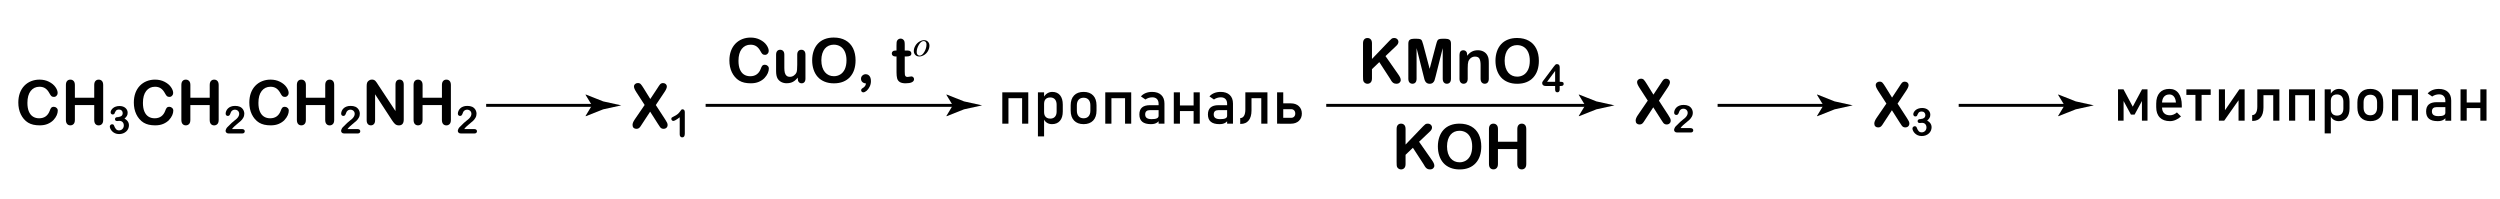 <?xml version="1.0" encoding="utf-8"?>
<!-- Generator: Adobe Illustrator 27.0.0, SVG Export Plug-In . SVG Version: 6.00 Build 0)  -->
<svg version="1.1" id="Слой_1" xmlns="http://www.w3.org/2000/svg" xmlns:xlink="http://www.w3.org/1999/xlink" x="0px" y="0px"
	 viewBox="0 0 849 67.5" style="enable-background:new 0 0 849 67.5;" xml:space="preserve">
<style type="text/css">
	.st0{fill:none;stroke:#000000;stroke-miterlimit:10;}
</style>
<g>
	<path d="M19.62,37.57c0,0.48-0.12,1-0.35,1.55c-0.24,0.56-0.61,1.1-1.11,1.64c-0.51,0.54-1.15,0.97-1.94,1.31s-1.7,0.5-2.75,0.5
		c-0.79,0-1.51-0.08-2.16-0.22c-0.65-0.15-1.24-0.38-1.77-0.7c-0.53-0.32-1.02-0.74-1.46-1.26c-0.4-0.47-0.74-1-1.02-1.58
		c-0.28-0.58-0.49-1.21-0.63-1.87c-0.14-0.66-0.21-1.37-0.21-2.11c0-1.21,0.18-2.29,0.53-3.25c0.35-0.96,0.86-1.78,1.51-2.46
		c0.66-0.68,1.43-1.2,2.31-1.55c0.88-0.35,1.82-0.53,2.82-0.53c1.22,0,2.3,0.24,3.25,0.73s1.68,1.08,2.18,1.8
		c0.5,0.71,0.76,1.39,0.76,2.02c0,0.35-0.12,0.66-0.37,0.92c-0.25,0.27-0.54,0.4-0.89,0.4c-0.39,0-0.68-0.09-0.88-0.28
		c-0.19-0.19-0.41-0.5-0.65-0.95c-0.4-0.75-0.86-1.3-1.4-1.67c-0.54-0.37-1.2-0.55-1.98-0.55c-1.25,0-2.25,0.48-2.99,1.43
		c-0.74,0.95-1.11,2.3-1.11,4.05c0,1.17,0.16,2.14,0.49,2.92c0.33,0.78,0.79,1.36,1.39,1.74c0.6,0.38,1.3,0.57,2.11,0.57
		c0.88,0,1.62-0.22,2.22-0.65c0.6-0.43,1.06-1.07,1.37-1.91c0.13-0.4,0.29-0.72,0.48-0.97c0.19-0.25,0.5-0.37,0.92-0.37
		c0.36,0,0.67,0.13,0.93,0.38C19.49,36.88,19.62,37.2,19.62,37.57z"/>
	<path d="M25.43,28.88v4.31H32v-4.31c0-0.62,0.14-1.08,0.42-1.38c0.28-0.31,0.64-0.46,1.09-0.46c0.46,0,0.83,0.15,1.11,0.46
		c0.28,0.3,0.42,0.77,0.42,1.39v11.84c0,0.62-0.14,1.09-0.43,1.39s-0.66,0.46-1.11,0.46c-0.46,0-0.82-0.16-1.1-0.47
		C32.14,41.8,32,41.34,32,40.72v-5.05h-6.57v5.05c0,0.62-0.14,1.09-0.43,1.39s-0.66,0.46-1.11,0.46c-0.46,0-0.82-0.16-1.1-0.47
		c-0.27-0.31-0.41-0.77-0.41-1.39V28.88c0-0.62,0.13-1.08,0.41-1.38c0.27-0.31,0.64-0.46,1.1-0.46c0.46,0,0.83,0.15,1.11,0.46
		C25.28,27.79,25.43,28.26,25.43,28.88z"/>
	<path d="M40.24,39.71c0.39,0,0.73-0.12,1.01-0.34s0.42-0.56,0.42-0.98c0-0.33-0.11-0.61-0.34-0.84c-0.22-0.24-0.53-0.35-0.91-0.35
		c-0.26,0-0.47,0.04-0.64,0.11c-0.17,0.07-0.3,0.17-0.4,0.29c-0.1,0.12-0.19,0.27-0.28,0.46s-0.17,0.36-0.24,0.53
		c-0.04,0.09-0.12,0.16-0.23,0.21s-0.24,0.08-0.38,0.08c-0.17,0-0.33-0.07-0.47-0.21s-0.21-0.32-0.21-0.55
		c0-0.22,0.07-0.45,0.2-0.69c0.13-0.24,0.33-0.48,0.58-0.7s0.57-0.4,0.96-0.53c0.38-0.13,0.81-0.2,1.28-0.2
		c0.41,0,0.79,0.06,1.12,0.17c0.34,0.11,0.63,0.27,0.88,0.49s0.44,0.46,0.57,0.74s0.19,0.58,0.19,0.9c0,0.42-0.09,0.79-0.28,1.09
		c-0.18,0.3-0.45,0.6-0.79,0.89c0.33,0.18,0.61,0.38,0.83,0.61s0.4,0.48,0.51,0.76c0.12,0.28,0.17,0.58,0.17,0.9
		c0,0.38-0.08,0.76-0.23,1.12s-0.38,0.68-0.68,0.96s-0.66,0.5-1.07,0.66c-0.41,0.16-0.87,0.24-1.37,0.24
		c-0.51,0-0.96-0.09-1.37-0.27c-0.4-0.18-0.73-0.41-0.99-0.68c-0.26-0.27-0.46-0.55-0.59-0.85c-0.13-0.29-0.2-0.53-0.2-0.72
		c0-0.25,0.08-0.44,0.24-0.59c0.16-0.15,0.36-0.23,0.59-0.23c0.12,0,0.23,0.04,0.34,0.1c0.11,0.07,0.18,0.15,0.22,0.25
		c0.22,0.59,0.46,1.03,0.71,1.31c0.25,0.29,0.61,0.43,1.06,0.43c0.26,0,0.52-0.06,0.76-0.19s0.44-0.32,0.6-0.57
		c0.16-0.25,0.24-0.55,0.24-0.88c0-0.5-0.14-0.88-0.41-1.17s-0.65-0.42-1.13-0.42c-0.08,0-0.22,0.01-0.39,0.03s-0.29,0.03-0.34,0.03
		c-0.23,0-0.41-0.06-0.54-0.17s-0.19-0.28-0.19-0.49c0-0.2,0.08-0.37,0.23-0.49s0.38-0.19,0.68-0.19H40.24z"/>
	<path d="M58.85,37.57c0,0.48-0.12,1-0.35,1.55c-0.24,0.56-0.61,1.1-1.11,1.64c-0.51,0.54-1.15,0.97-1.94,1.31s-1.7,0.5-2.75,0.5
		c-0.79,0-1.51-0.08-2.16-0.22c-0.65-0.15-1.24-0.38-1.77-0.7c-0.53-0.32-1.02-0.74-1.46-1.26c-0.4-0.47-0.74-1-1.02-1.58
		c-0.28-0.58-0.49-1.21-0.63-1.87c-0.14-0.66-0.21-1.37-0.21-2.11c0-1.21,0.18-2.29,0.53-3.25c0.35-0.96,0.86-1.78,1.51-2.46
		c0.66-0.68,1.43-1.2,2.31-1.55c0.88-0.35,1.82-0.53,2.82-0.53c1.22,0,2.3,0.24,3.25,0.73s1.68,1.08,2.18,1.8
		c0.5,0.71,0.76,1.39,0.76,2.02c0,0.35-0.12,0.66-0.37,0.92c-0.25,0.27-0.54,0.4-0.89,0.4c-0.39,0-0.68-0.09-0.88-0.28
		c-0.19-0.19-0.41-0.5-0.65-0.95c-0.4-0.75-0.86-1.3-1.4-1.67c-0.54-0.37-1.2-0.55-1.98-0.55c-1.25,0-2.25,0.48-2.99,1.43
		c-0.74,0.95-1.11,2.3-1.11,4.05c0,1.17,0.16,2.14,0.49,2.92c0.33,0.78,0.79,1.36,1.39,1.74c0.6,0.38,1.3,0.57,2.11,0.57
		c0.88,0,1.62-0.22,2.22-0.65c0.6-0.43,1.06-1.07,1.37-1.91c0.13-0.4,0.29-0.72,0.48-0.97c0.19-0.25,0.5-0.37,0.92-0.37
		c0.36,0,0.67,0.13,0.93,0.38C58.72,36.88,58.85,37.2,58.85,37.57z"/>
	<path d="M64.65,28.88v4.31h6.57v-4.31c0-0.62,0.14-1.08,0.42-1.38c0.28-0.31,0.64-0.46,1.09-0.46c0.46,0,0.83,0.15,1.11,0.46
		c0.28,0.3,0.42,0.77,0.42,1.39v11.84c0,0.62-0.14,1.09-0.43,1.39s-0.66,0.46-1.11,0.46c-0.46,0-0.82-0.16-1.1-0.47
		c-0.27-0.31-0.41-0.77-0.41-1.39v-5.05h-6.57v5.05c0,0.62-0.14,1.09-0.43,1.39s-0.66,0.46-1.11,0.46c-0.46,0-0.82-0.16-1.1-0.47
		c-0.27-0.31-0.41-0.77-0.41-1.39V28.88c0-0.62,0.13-1.08,0.41-1.38c0.27-0.31,0.64-0.46,1.1-0.46c0.46,0,0.83,0.15,1.11,0.46
		C64.51,27.79,64.65,28.26,64.65,28.88z"/>
	<path d="M78.8,43.82h3.31c0.33,0,0.58,0.07,0.75,0.2s0.26,0.32,0.26,0.55c0,0.21-0.07,0.38-0.21,0.53s-0.35,0.22-0.62,0.22h-4.67
		c-0.32,0-0.56-0.09-0.74-0.26s-0.27-0.38-0.27-0.62c0-0.15,0.06-0.35,0.17-0.61s0.24-0.45,0.38-0.59c0.56-0.58,1.07-1.08,1.52-1.5
		c0.45-0.42,0.78-0.69,0.97-0.82c0.35-0.25,0.64-0.49,0.87-0.74c0.23-0.25,0.41-0.5,0.53-0.76c0.12-0.26,0.18-0.52,0.18-0.77
		c0-0.27-0.06-0.51-0.19-0.73s-0.3-0.38-0.53-0.5c-0.22-0.12-0.46-0.18-0.73-0.18c-0.55,0-0.99,0.24-1.31,0.73
		c-0.04,0.06-0.11,0.24-0.21,0.52c-0.1,0.28-0.21,0.5-0.34,0.65s-0.31,0.23-0.55,0.23c-0.21,0-0.39-0.07-0.53-0.21
		c-0.14-0.14-0.21-0.33-0.21-0.57c0-0.29,0.07-0.6,0.2-0.91c0.13-0.32,0.33-0.6,0.59-0.86c0.26-0.26,0.59-0.47,0.99-0.62
		c0.4-0.16,0.87-0.24,1.41-0.24c0.65,0,1.2,0.1,1.66,0.3c0.3,0.14,0.56,0.32,0.78,0.56c0.22,0.24,0.4,0.51,0.52,0.82
		c0.12,0.31,0.19,0.63,0.19,0.97c0,0.52-0.13,1-0.39,1.43c-0.26,0.43-0.53,0.77-0.8,1.01c-0.27,0.24-0.73,0.62-1.36,1.15
		s-1.07,0.92-1.31,1.21C79.01,43.53,78.91,43.66,78.8,43.82z"/>
	<path d="M98.07,37.57c0,0.48-0.12,1-0.35,1.55c-0.24,0.56-0.61,1.1-1.11,1.64c-0.51,0.54-1.15,0.97-1.94,1.31s-1.7,0.5-2.75,0.5
		c-0.79,0-1.51-0.08-2.16-0.22c-0.65-0.15-1.24-0.38-1.77-0.7c-0.53-0.32-1.02-0.74-1.46-1.26c-0.4-0.47-0.74-1-1.02-1.58
		c-0.28-0.58-0.49-1.21-0.63-1.87c-0.14-0.66-0.21-1.37-0.21-2.11c0-1.21,0.18-2.29,0.53-3.25c0.35-0.96,0.86-1.78,1.51-2.46
		c0.66-0.68,1.43-1.2,2.31-1.55c0.88-0.35,1.82-0.53,2.82-0.53c1.22,0,2.3,0.24,3.25,0.73s1.68,1.08,2.18,1.8
		c0.5,0.71,0.76,1.39,0.76,2.02c0,0.35-0.12,0.66-0.37,0.92c-0.25,0.27-0.54,0.4-0.89,0.4c-0.39,0-0.68-0.09-0.88-0.28
		c-0.19-0.19-0.41-0.5-0.65-0.95c-0.4-0.75-0.86-1.3-1.4-1.67c-0.54-0.37-1.2-0.55-1.98-0.55c-1.25,0-2.25,0.48-2.99,1.43
		c-0.74,0.95-1.11,2.3-1.11,4.05c0,1.17,0.16,2.14,0.49,2.92c0.33,0.78,0.79,1.36,1.39,1.74c0.6,0.38,1.3,0.57,2.11,0.57
		c0.88,0,1.62-0.22,2.22-0.65c0.6-0.43,1.06-1.07,1.37-1.91c0.13-0.4,0.29-0.72,0.48-0.97c0.19-0.25,0.5-0.37,0.92-0.37
		c0.36,0,0.67,0.13,0.93,0.38C97.94,36.88,98.07,37.2,98.07,37.57z"/>
	<path d="M103.88,28.88v4.31h6.57v-4.31c0-0.62,0.14-1.08,0.42-1.38c0.28-0.31,0.64-0.46,1.09-0.46c0.46,0,0.83,0.15,1.11,0.46
		c0.28,0.3,0.42,0.77,0.42,1.39v11.84c0,0.62-0.14,1.09-0.43,1.39s-0.66,0.46-1.11,0.46c-0.46,0-0.82-0.16-1.1-0.47
		c-0.27-0.31-0.41-0.77-0.41-1.39v-5.05h-6.57v5.05c0,0.62-0.14,1.09-0.43,1.39s-0.66,0.46-1.11,0.46c-0.46,0-0.82-0.16-1.1-0.47
		c-0.27-0.31-0.41-0.77-0.41-1.39V28.88c0-0.62,0.13-1.08,0.41-1.38c0.27-0.31,0.64-0.46,1.1-0.46c0.46,0,0.83,0.15,1.11,0.46
		C103.73,27.79,103.88,28.26,103.88,28.88z"/>
	<path d="M118.03,43.82h3.31c0.33,0,0.58,0.07,0.75,0.2s0.26,0.32,0.26,0.55c0,0.21-0.07,0.38-0.21,0.53s-0.35,0.22-0.62,0.22h-4.67
		c-0.32,0-0.56-0.09-0.74-0.26s-0.27-0.38-0.27-0.62c0-0.15,0.06-0.35,0.17-0.61s0.24-0.45,0.38-0.59c0.56-0.58,1.07-1.08,1.52-1.5
		c0.45-0.42,0.78-0.69,0.97-0.82c0.35-0.25,0.64-0.49,0.87-0.74c0.23-0.25,0.41-0.5,0.53-0.76c0.12-0.26,0.18-0.52,0.18-0.77
		c0-0.27-0.06-0.51-0.19-0.73s-0.3-0.38-0.53-0.5c-0.22-0.12-0.46-0.18-0.73-0.18c-0.55,0-0.99,0.24-1.31,0.73
		c-0.04,0.06-0.11,0.24-0.21,0.52c-0.1,0.28-0.21,0.5-0.34,0.65s-0.31,0.23-0.55,0.23c-0.21,0-0.39-0.07-0.53-0.21
		c-0.14-0.14-0.21-0.33-0.21-0.57c0-0.29,0.07-0.6,0.2-0.91c0.13-0.32,0.33-0.6,0.59-0.86c0.26-0.26,0.59-0.47,0.99-0.62
		c0.4-0.16,0.87-0.24,1.41-0.24c0.65,0,1.2,0.1,1.66,0.3c0.3,0.14,0.56,0.32,0.78,0.56c0.22,0.24,0.4,0.51,0.52,0.82
		c0.12,0.31,0.19,0.63,0.19,0.97c0,0.52-0.13,1-0.39,1.43c-0.26,0.43-0.53,0.77-0.8,1.01c-0.27,0.24-0.73,0.62-1.36,1.15
		s-1.07,0.92-1.31,1.21C118.24,43.53,118.13,43.66,118.03,43.82z"/>
	<path d="M128.46,28.86l5.85,8.86v-8.94c0-0.58,0.12-1.02,0.37-1.31c0.25-0.29,0.59-0.44,1.01-0.44c0.44,0,0.78,0.15,1.04,0.44
		c0.25,0.29,0.38,0.73,0.38,1.31V40.6c0,1.32-0.55,1.98-1.64,1.98c-0.27,0-0.52-0.04-0.74-0.12c-0.22-0.08-0.42-0.2-0.62-0.38
		c-0.19-0.17-0.37-0.37-0.53-0.6c-0.16-0.23-0.33-0.46-0.49-0.7l-5.71-8.76v8.81c0,0.57-0.13,1.01-0.4,1.3
		c-0.27,0.29-0.61,0.44-1.03,0.44c-0.43,0-0.78-0.15-1.04-0.45c-0.26-0.3-0.39-0.73-0.39-1.3v-11.6c0-0.49,0.05-0.88,0.16-1.16
		c0.13-0.31,0.34-0.56,0.65-0.75c0.3-0.2,0.62-0.29,0.97-0.29c0.27,0,0.51,0.04,0.7,0.13c0.2,0.09,0.37,0.21,0.51,0.36
		c0.15,0.15,0.3,0.35,0.45,0.58C128.14,28.35,128.29,28.6,128.46,28.86z"/>
	<path d="M143.51,28.88v4.31h6.57v-4.31c0-0.62,0.14-1.08,0.42-1.38c0.28-0.31,0.64-0.46,1.09-0.46c0.46,0,0.83,0.15,1.11,0.46
		c0.28,0.3,0.42,0.77,0.42,1.39v11.84c0,0.62-0.14,1.09-0.43,1.39s-0.66,0.46-1.11,0.46c-0.46,0-0.82-0.16-1.1-0.47
		c-0.27-0.31-0.41-0.77-0.41-1.39v-5.05h-6.57v5.05c0,0.62-0.14,1.09-0.43,1.39s-0.66,0.46-1.11,0.46c-0.46,0-0.82-0.16-1.1-0.47
		c-0.27-0.31-0.41-0.77-0.41-1.39V28.88c0-0.62,0.13-1.08,0.41-1.38c0.27-0.31,0.64-0.46,1.1-0.46c0.46,0,0.83,0.15,1.11,0.46
		C143.37,27.79,143.51,28.26,143.51,28.88z"/>
	<path d="M157.66,43.82h3.31c0.33,0,0.58,0.07,0.75,0.2s0.26,0.32,0.26,0.55c0,0.21-0.07,0.38-0.21,0.53s-0.35,0.22-0.62,0.22h-4.67
		c-0.32,0-0.56-0.09-0.74-0.26s-0.27-0.38-0.27-0.62c0-0.15,0.06-0.35,0.17-0.61s0.24-0.45,0.38-0.59c0.56-0.58,1.07-1.08,1.52-1.5
		c0.45-0.42,0.78-0.69,0.97-0.82c0.35-0.25,0.64-0.49,0.87-0.74c0.23-0.25,0.41-0.5,0.53-0.76c0.12-0.26,0.18-0.52,0.18-0.77
		c0-0.27-0.06-0.51-0.19-0.73s-0.3-0.38-0.53-0.5c-0.22-0.12-0.46-0.18-0.73-0.18c-0.55,0-0.99,0.24-1.31,0.73
		c-0.04,0.06-0.11,0.24-0.21,0.52c-0.1,0.28-0.21,0.5-0.34,0.65s-0.31,0.23-0.55,0.23c-0.21,0-0.39-0.07-0.53-0.21
		c-0.14-0.14-0.21-0.33-0.21-0.57c0-0.29,0.07-0.6,0.2-0.91c0.13-0.32,0.33-0.6,0.59-0.86c0.26-0.26,0.59-0.47,0.99-0.62
		c0.4-0.16,0.87-0.24,1.41-0.24c0.65,0,1.2,0.1,1.66,0.3c0.3,0.14,0.56,0.32,0.78,0.56c0.22,0.24,0.4,0.51,0.52,0.82
		c0.12,0.31,0.19,0.63,0.19,0.97c0,0.52-0.13,1-0.39,1.43c-0.26,0.43-0.53,0.77-0.8,1.01c-0.27,0.24-0.73,0.62-1.36,1.15
		s-1.07,0.92-1.31,1.21C157.87,43.53,157.77,43.66,157.66,43.82z"/>
</g>
<g>
	<g>
		<line class="st0" x1="165.1" y1="35.78" x2="202.82" y2="35.78"/>
		<g>
			<path d="M201.03,35.78l-2.19-3.6l0.12-0.08l5.88,2.33c2.05,0.45,4.09,0.9,6.14,1.35c-2.05,0.45-4.09,0.9-6.14,1.35l-5.88,2.33
				l-0.12-0.06L201.03,35.78z"/>
		</g>
	</g>
</g>
<g>
	<path d="M215.56,40.56l3.36-4.91l-2.83-4.37c-0.27-0.42-0.47-0.79-0.6-1.09c-0.13-0.3-0.2-0.6-0.2-0.88c0-0.29,0.13-0.54,0.38-0.77
		c0.26-0.23,0.57-0.34,0.94-0.34c0.42,0,0.75,0.12,0.99,0.38c0.24,0.25,0.56,0.71,0.98,1.39l2.26,3.65l2.41-3.65
		c0.2-0.31,0.37-0.57,0.51-0.79c0.14-0.22,0.27-0.4,0.4-0.54c0.13-0.14,0.28-0.25,0.44-0.32c0.16-0.07,0.35-0.11,0.56-0.11
		c0.38,0,0.7,0.12,0.94,0.34c0.24,0.23,0.36,0.5,0.36,0.82c0,0.46-0.26,1.08-0.79,1.87l-2.96,4.43l3.19,4.91
		c0.29,0.43,0.5,0.79,0.63,1.07c0.13,0.28,0.19,0.55,0.19,0.8c0,0.24-0.06,0.46-0.17,0.66s-0.28,0.36-0.49,0.47
		s-0.45,0.17-0.72,0.17c-0.29,0-0.53-0.06-0.73-0.18c-0.2-0.12-0.36-0.27-0.48-0.45s-0.35-0.52-0.69-1.04l-2.65-4.16l-2.81,4.29
		c-0.22,0.34-0.37,0.58-0.47,0.72c-0.09,0.14-0.2,0.27-0.33,0.4s-0.28,0.23-0.46,0.31c-0.18,0.08-0.39,0.11-0.63,0.11
		c-0.37,0-0.67-0.11-0.92-0.34c-0.24-0.23-0.36-0.55-0.36-0.98C214.81,41.91,215.06,41.29,215.56,40.56z"/>
	<path d="M230.83,45.61v-5.78c-1.08,0.83-1.8,1.24-2.17,1.24c-0.18,0-0.33-0.07-0.47-0.21s-0.21-0.31-0.21-0.49
		c0-0.21,0.07-0.37,0.2-0.48c0.14-0.1,0.38-0.23,0.72-0.39c0.51-0.24,0.92-0.5,1.23-0.76s0.58-0.56,0.82-0.89s0.39-0.53,0.46-0.61
		c0.07-0.08,0.21-0.12,0.41-0.12c0.22,0,0.4,0.09,0.54,0.26s0.2,0.41,0.2,0.72v7.27c0,0.85-0.29,1.28-0.87,1.28
		c-0.26,0-0.46-0.09-0.62-0.26C230.9,46.2,230.83,45.95,230.83,45.61z"/>
</g>
<g>
	<g>
		<line class="st0" x1="239.63" y1="35.78" x2="325.36" y2="35.78"/>
		<g>
			<path d="M323.57,35.78l-2.19-3.6l0.12-0.08l5.88,2.33c2.05,0.45,4.09,0.9,6.14,1.35c-2.05,0.45-4.09,0.9-6.14,1.35l-5.88,2.33
				l-0.12-0.06L323.57,35.78z"/>
		</g>
	</g>
</g>
<g>
	<path d="M261.1,23.29c0,0.48-0.12,1-0.35,1.55c-0.24,0.56-0.61,1.1-1.11,1.64c-0.51,0.54-1.15,0.97-1.94,1.31s-1.7,0.5-2.75,0.5
		c-0.79,0-1.51-0.08-2.16-0.22c-0.65-0.15-1.24-0.38-1.77-0.7c-0.53-0.32-1.02-0.74-1.46-1.26c-0.4-0.47-0.74-1-1.02-1.58
		c-0.28-0.58-0.49-1.21-0.63-1.87c-0.14-0.66-0.21-1.37-0.21-2.11c0-1.21,0.18-2.29,0.53-3.25c0.35-0.96,0.86-1.78,1.51-2.46
		c0.66-0.68,1.43-1.2,2.31-1.55c0.88-0.35,1.82-0.53,2.82-0.53c1.22,0,2.3,0.24,3.25,0.73s1.68,1.08,2.18,1.8
		c0.5,0.71,0.76,1.39,0.76,2.02c0,0.35-0.12,0.66-0.37,0.92c-0.25,0.27-0.54,0.4-0.89,0.4c-0.39,0-0.68-0.09-0.88-0.28
		c-0.19-0.19-0.41-0.5-0.65-0.95c-0.4-0.75-0.86-1.3-1.4-1.67c-0.54-0.37-1.2-0.55-1.98-0.55c-1.25,0-2.25,0.48-2.99,1.43
		c-0.74,0.95-1.11,2.3-1.11,4.05c0,1.17,0.16,2.14,0.49,2.92c0.33,0.78,0.79,1.36,1.39,1.74c0.6,0.38,1.3,0.57,2.11,0.57
		c0.88,0,1.62-0.22,2.22-0.65c0.6-0.43,1.06-1.07,1.37-1.91c0.13-0.4,0.29-0.72,0.48-0.97c0.19-0.25,0.5-0.37,0.92-0.37
		c0.36,0,0.67,0.13,0.93,0.38C260.97,22.6,261.1,22.91,261.1,23.29z"/>
	<path d="M270.92,26.71v-0.36c-0.33,0.42-0.69,0.78-1.06,1.07s-0.77,0.5-1.21,0.64c-0.44,0.14-0.94,0.21-1.5,0.21
		c-0.68,0-1.28-0.14-1.82-0.42c-0.54-0.28-0.95-0.67-1.25-1.16c-0.35-0.59-0.52-1.45-0.52-2.56v-5.55c0-0.56,0.13-0.98,0.38-1.26
		c0.25-0.28,0.59-0.42,1-0.42c0.42,0,0.77,0.14,1.03,0.42s0.39,0.7,0.39,1.25v4.48c0,0.65,0.05,1.19,0.16,1.63
		c0.11,0.44,0.31,0.79,0.59,1.04c0.28,0.25,0.67,0.37,1.15,0.37c0.47,0,0.92-0.14,1.33-0.42s0.72-0.65,0.91-1.1
		c0.16-0.4,0.24-1.26,0.24-2.6v-3.4c0-0.55,0.13-0.97,0.39-1.25s0.6-0.42,1.02-0.42c0.42,0,0.75,0.14,1,0.42
		c0.25,0.28,0.38,0.7,0.38,1.26v8.11c0,0.53-0.12,0.93-0.36,1.2c-0.24,0.27-0.56,0.4-0.94,0.4c-0.38,0-0.7-0.14-0.95-0.42
		C271.04,27.6,270.92,27.21,270.92,26.71z"/>
	<path d="M283.14,12.75c1.56,0,2.9,0.32,4.01,0.95c1.12,0.63,1.96,1.53,2.54,2.7c0.57,1.17,0.86,2.54,0.86,4.11
		c0,1.16-0.16,2.22-0.47,3.17s-0.79,1.77-1.42,2.47s-1.4,1.23-2.32,1.6s-1.97,0.55-3.15,0.55c-1.18,0-2.23-0.19-3.16-0.57
		c-0.93-0.38-1.71-0.91-2.33-1.61c-0.62-0.69-1.09-1.52-1.41-2.49c-0.32-0.97-0.48-2.02-0.48-3.15c0-1.16,0.17-2.21,0.5-3.18
		c0.33-0.96,0.81-1.78,1.44-2.46c0.63-0.68,1.39-1.19,2.3-1.55C280.96,12.93,281.99,12.75,283.14,12.75z M287.47,20.48
		c0-1.1-0.18-2.05-0.53-2.86c-0.36-0.81-0.86-1.42-1.52-1.83c-0.66-0.41-1.42-0.62-2.27-0.62c-0.61,0-1.17,0.12-1.69,0.34
		c-0.52,0.23-0.96,0.56-1.33,1c-0.37,0.44-0.67,1-0.88,1.68c-0.21,0.68-0.32,1.44-0.32,2.29c0,0.85,0.11,1.63,0.32,2.32
		c0.22,0.69,0.52,1.26,0.91,1.72c0.39,0.46,0.84,0.79,1.35,1.02c0.51,0.23,1.07,0.34,1.68,0.34c0.78,0,1.5-0.19,2.15-0.58
		c0.65-0.39,1.17-0.99,1.56-1.8C287.27,22.67,287.47,21.67,287.47,20.48z"/>
	<path d="M294.06,28.31c-0.45,0-0.84-0.14-1.17-0.42c-0.33-0.28-0.49-0.66-0.49-1.16c0-0.43,0.16-0.79,0.48-1.09
		c0.32-0.29,0.7-0.44,1.14-0.44c0.33,0,0.63,0.09,0.89,0.27c0.27,0.18,0.48,0.44,0.63,0.78c0.15,0.35,0.23,0.77,0.23,1.28
		c0,0.68-0.14,1.31-0.43,1.9c-0.29,0.59-0.64,1.06-1.05,1.41c-0.41,0.34-0.79,0.52-1.12,0.52c-0.21,0-0.38-0.07-0.52-0.21
		c-0.13-0.14-0.2-0.3-0.2-0.49c0-0.28,0.14-0.51,0.42-0.68C293.66,29.54,294.06,28.98,294.06,28.31z"/>
	<path d="M304.14,17.16h0.31v-1.68c0-0.45,0.01-0.81,0.04-1.06c0.02-0.26,0.09-0.48,0.2-0.66c0.11-0.19,0.27-0.35,0.47-0.47
		c0.21-0.12,0.43-0.18,0.69-0.18c0.36,0,0.68,0.13,0.96,0.4c0.19,0.18,0.31,0.39,0.36,0.65c0.05,0.26,0.08,0.62,0.08,1.09v1.91h1.03
		c0.4,0,0.7,0.09,0.91,0.28c0.21,0.19,0.31,0.43,0.31,0.72c0,0.38-0.15,0.64-0.45,0.79c-0.3,0.15-0.72,0.23-1.28,0.23h-0.52v5.15
		c0,0.44,0.01,0.77,0.05,1.01c0.03,0.24,0.11,0.43,0.25,0.57c0.13,0.15,0.35,0.22,0.65,0.22c0.16,0,0.39-0.03,0.67-0.09
		c0.28-0.06,0.5-0.09,0.66-0.09c0.23,0,0.43,0.09,0.61,0.27c0.18,0.18,0.27,0.41,0.27,0.67c0,0.45-0.25,0.8-0.74,1.04
		s-1.2,0.36-2.12,0.36c-0.88,0-1.54-0.15-1.99-0.44s-0.75-0.7-0.89-1.22c-0.14-0.52-0.21-1.21-0.21-2.08v-5.37h-0.37
		c-0.4,0-0.71-0.1-0.92-0.29s-0.32-0.43-0.32-0.73c0-0.29,0.11-0.53,0.33-0.72C303.39,17.25,303.72,17.16,304.14,17.16z"/>
	<path d="M315.64,15.5c0,0.6-0.16,1.19-0.48,1.78c-0.32,0.59-0.76,1.05-1.32,1.39c-0.57,0.34-1.12,0.51-1.65,0.51
		c-0.55,0-0.99-0.17-1.34-0.52s-0.52-0.8-0.52-1.35c0-0.59,0.17-1.17,0.51-1.76c0.34-0.59,0.79-1.06,1.35-1.4
		c0.56-0.34,1.11-0.51,1.63-0.51c0.53,0,0.96,0.17,1.3,0.52S315.64,14.95,315.64,15.5z M314.64,15.09c0-0.37-0.09-0.66-0.27-0.85
		c-0.18-0.2-0.42-0.3-0.7-0.3c-0.59,0-1.12,0.42-1.62,1.26s-0.74,1.67-0.74,2.5c0,0.38,0.1,0.67,0.29,0.88
		c0.19,0.21,0.43,0.31,0.72,0.31c0.56,0,1.09-0.42,1.58-1.25S314.64,15.95,314.64,15.09z"/>
</g>
<g>
	<path d="M340.38,42V31.36h2.09V42H340.38z M341.68,33.35v-1.99h6.53v1.99H341.68z M347.11,42V31.36h2.09V42H347.11z"/>
	<path d="M352.48,46.33V31.36h2.09v14.97H352.48z M357.25,42.16c-0.66,0-1.24-0.16-1.73-0.48c-0.49-0.32-0.85-0.77-1.09-1.35
		l0.14-2.22c0,0.46,0.08,0.85,0.25,1.17s0.4,0.57,0.71,0.74c0.31,0.17,0.69,0.26,1.13,0.26c0.69,0,1.23-0.21,1.6-0.63
		c0.38-0.42,0.57-1.01,0.57-1.78v-2.31c0-0.78-0.19-1.38-0.57-1.82c-0.38-0.43-0.91-0.65-1.6-0.65c-0.44,0-0.82,0.08-1.13,0.25
		c-0.31,0.16-0.55,0.4-0.71,0.72c-0.16,0.32-0.25,0.7-0.25,1.15l-0.21-2.05c0.32-0.62,0.74-1.1,1.26-1.44
		c0.52-0.34,1.1-0.51,1.73-0.51c1.14,0,2.02,0.38,2.64,1.13c0.62,0.75,0.93,1.82,0.93,3.2v2.32c0,1.36-0.32,2.42-0.96,3.17
		C359.32,41.78,358.42,42.16,357.25,42.16z"/>
	<path d="M367.99,42.16c-1.39,0-2.47-0.41-3.24-1.22c-0.77-0.81-1.15-1.95-1.15-3.42v-1.73c0-1.46,0.38-2.58,1.15-3.38
		s1.85-1.2,3.24-1.2s2.47,0.4,3.24,1.2s1.15,1.93,1.15,3.38v1.76c0,1.46-0.38,2.6-1.15,3.4C370.46,41.75,369.38,42.16,367.99,42.16z
		 M367.99,40.17c0.73,0,1.3-0.23,1.7-0.69c0.4-0.46,0.6-1.1,0.6-1.93v-1.76c0-0.83-0.2-1.47-0.6-1.92c-0.4-0.45-0.97-0.68-1.7-0.68
		c-0.72,0-1.29,0.23-1.69,0.68s-0.6,1.09-0.6,1.92v1.76c0,0.83,0.2,1.47,0.6,1.93S367.26,40.17,367.99,40.17z"/>
	<path d="M375.35,42V31.36h2.09V42H375.35z M376.65,33.35v-1.99h6.53v1.99H376.65z M382.07,42V31.36h2.09V42H382.07z"/>
	<path d="M390.85,42.16c-1.31,0-2.29-0.27-2.94-0.81c-0.65-0.54-0.98-1.37-0.98-2.48c0-1.06,0.3-1.85,0.9-2.37
		c0.6-0.52,1.5-0.78,2.69-0.78h3.03l0.14,1.68h-3.16c-0.54,0-0.95,0.12-1.22,0.36c-0.27,0.24-0.41,0.61-0.41,1.11
		c0,0.54,0.18,0.94,0.54,1.2c0.36,0.26,0.91,0.39,1.63,0.39c0.79,0,1.39-0.08,1.78-0.26s0.59-0.44,0.59-0.8l0.22,1.5
		c-0.19,0.29-0.41,0.52-0.69,0.71c-0.27,0.19-0.59,0.32-0.94,0.42C391.69,42.11,391.3,42.16,390.85,42.16z M393.46,42v-6.75
		c0-0.7-0.19-1.24-0.56-1.62c-0.37-0.39-0.9-0.58-1.58-0.58c-0.42,0-0.83,0.06-1.24,0.19c-0.41,0.13-0.77,0.31-1.09,0.55l-1.53-1.05
		c0.4-0.48,0.94-0.86,1.59-1.13c0.66-0.27,1.39-0.4,2.2-0.4c1.33,0,2.36,0.34,3.1,1.04s1.1,1.67,1.1,2.92V42H393.46z"/>
	<path d="M398.62,42V31.36h2.09V42H398.62z M399.93,37.71v-1.89h6.53v1.89H399.93z M405.35,42V31.36h2.09V42H405.35z"/>
	<path d="M414.13,42.16c-1.31,0-2.29-0.27-2.94-0.81c-0.65-0.54-0.98-1.37-0.98-2.48c0-1.06,0.3-1.85,0.9-2.37
		c0.6-0.52,1.5-0.78,2.69-0.78h3.03l0.14,1.68h-3.16c-0.54,0-0.95,0.12-1.22,0.36c-0.27,0.24-0.41,0.61-0.41,1.11
		c0,0.54,0.18,0.94,0.54,1.2c0.36,0.26,0.91,0.39,1.63,0.39c0.79,0,1.39-0.08,1.78-0.26s0.59-0.44,0.59-0.8l0.22,1.5
		c-0.19,0.29-0.41,0.52-0.69,0.71c-0.27,0.19-0.59,0.32-0.94,0.42C414.97,42.11,414.57,42.16,414.13,42.16z M416.73,42v-6.75
		c0-0.7-0.19-1.24-0.56-1.62c-0.37-0.39-0.9-0.58-1.58-0.58c-0.42,0-0.83,0.06-1.24,0.19c-0.41,0.13-0.77,0.31-1.09,0.55l-1.53-1.05
		c0.4-0.48,0.94-0.86,1.59-1.13c0.66-0.27,1.39-0.4,2.2-0.4c1.33,0,2.36,0.34,3.1,1.04s1.1,1.67,1.1,2.92V42H416.73z"/>
	<path d="M421.18,42.09V40.1c0.55,0,0.97-0.25,1.28-0.75c0.3-0.5,0.46-1.2,0.46-2.11v-5.89h2.09v6.17c0,1.46-0.32,2.58-0.95,3.37
		c-0.63,0.79-1.52,1.19-2.67,1.19H421.18z M424.22,33.35v-1.99h5.22v1.99H424.22z M428.33,42V31.36h2.09V42H428.33z"/>
	<path d="M433.7,42V31.36h2.09V42H433.7z M434.72,42v-1.99h3.75c0.42,0,0.76-0.13,1.02-0.4c0.26-0.27,0.38-0.62,0.38-1.06
		c0-0.44-0.13-0.8-0.38-1.07c-0.26-0.27-0.6-0.4-1.02-0.4h-3.75V35.1h3.67c1.11,0,2.01,0.32,2.69,0.95
		c0.68,0.63,1.02,1.47,1.03,2.51c0,1.03-0.34,1.86-1.02,2.5c-0.68,0.63-1.58,0.95-2.7,0.95H434.72z"/>
</g>
<g>
	<g>
		<line class="st0" x1="450.39" y1="35.78" x2="540.11" y2="35.78"/>
		<g>
			<path d="M538.32,35.78l-2.19-3.6l0.12-0.08l5.88,2.33c2.05,0.45,4.09,0.9,6.14,1.35c-2.05,0.45-4.09,0.9-6.14,1.35l-5.88,2.33
				l-0.12-0.06L538.32,35.78z"/>
		</g>
	</g>
</g>
<g>
	<path d="M465.92,14.75v5.27l5.98-6.23c0.29-0.3,0.53-0.52,0.73-0.67c0.2-0.14,0.47-0.22,0.8-0.22c0.44,0,0.79,0.13,1.06,0.38
		c0.27,0.26,0.41,0.57,0.41,0.94c0,0.44-0.23,0.89-0.69,1.32l-3.7,3.51l4.27,6.11c0.3,0.42,0.53,0.79,0.68,1.11
		c0.15,0.32,0.23,0.63,0.23,0.93c0,0.33-0.13,0.62-0.4,0.87c-0.26,0.25-0.62,0.37-1.07,0.37c-0.42,0-0.77-0.09-1.04-0.27
		c-0.27-0.18-0.49-0.42-0.68-0.72c-0.18-0.3-0.35-0.57-0.49-0.82l-3.6-5.54l-2.49,2.39v3.11c0,0.63-0.14,1.1-0.43,1.4
		c-0.29,0.3-0.66,0.46-1.11,0.46c-0.26,0-0.51-0.07-0.75-0.21c-0.24-0.14-0.42-0.32-0.55-0.55c-0.1-0.19-0.15-0.41-0.17-0.67
		c-0.02-0.25-0.03-0.62-0.03-1.1V14.75c0-0.62,0.13-1.08,0.41-1.38c0.27-0.31,0.64-0.46,1.1-0.46c0.46,0,0.83,0.15,1.11,0.46
		C465.78,13.66,465.92,14.12,465.92,14.75z"/>
	<path d="M483.48,25.92l-2.41-9.58v10.38c0,0.57-0.13,1.01-0.38,1.29c-0.26,0.29-0.6,0.43-1.02,0.43c-0.41,0-0.75-0.14-1.01-0.42
		c-0.26-0.28-0.39-0.72-0.39-1.3V14.83c0-0.66,0.17-1.1,0.51-1.33c0.34-0.23,0.8-0.34,1.38-0.34h0.94c0.57,0,0.98,0.05,1.24,0.15
		c0.26,0.1,0.45,0.29,0.57,0.55c0.12,0.27,0.26,0.7,0.42,1.3l2.18,8.23l2.18-8.23c0.16-0.6,0.3-1.04,0.42-1.3
		c0.12-0.27,0.31-0.45,0.57-0.55c0.26-0.1,0.67-0.15,1.24-0.15h0.94c0.58,0,1.04,0.11,1.38,0.34c0.34,0.23,0.51,0.67,0.51,1.33
		v11.89c0,0.57-0.13,1.01-0.38,1.29c-0.26,0.29-0.6,0.43-1.03,0.43c-0.4,0-0.74-0.14-1-0.43s-0.39-0.72-0.39-1.29V16.35l-2.41,9.58
		c-0.16,0.62-0.29,1.08-0.38,1.37c-0.1,0.29-0.28,0.56-0.55,0.79s-0.64,0.36-1.11,0.36c-0.36,0-0.66-0.08-0.9-0.23
		c-0.25-0.15-0.44-0.35-0.57-0.59c-0.14-0.24-0.24-0.5-0.32-0.79C483.64,26.54,483.56,26.24,483.48,25.92z"/>
	<path d="M498.24,18.61v0.34c0.49-0.65,1.03-1.13,1.62-1.43c0.58-0.3,1.26-0.46,2.02-0.46c0.74,0,1.4,0.16,1.98,0.48
		s1.02,0.78,1.3,1.36c0.18,0.34,0.3,0.71,0.36,1.11s0.08,0.9,0.08,1.52v5.21c0,0.56-0.13,0.98-0.38,1.27
		c-0.26,0.29-0.59,0.43-1,0.43c-0.42,0-0.76-0.15-1.02-0.44s-0.39-0.71-0.39-1.26v-4.67c0-0.92-0.13-1.63-0.38-2.12
		c-0.26-0.49-0.77-0.73-1.53-0.73c-0.5,0-0.95,0.15-1.36,0.45c-0.41,0.3-0.71,0.71-0.9,1.22c-0.14,0.42-0.21,1.2-0.21,2.34v3.51
		c0,0.57-0.13,0.99-0.39,1.28c-0.26,0.28-0.6,0.42-1.02,0.42c-0.4,0-0.74-0.15-0.99-0.44c-0.26-0.29-0.39-0.71-0.39-1.26v-8.09
		c0-0.53,0.12-0.93,0.35-1.19c0.23-0.26,0.55-0.39,0.95-0.39c0.25,0,0.47,0.06,0.67,0.17s0.36,0.29,0.48,0.52
		C498.18,17.99,498.24,18.28,498.24,18.61z"/>
	<path d="M515.19,12.9c1.56,0,2.9,0.32,4.01,0.95c1.12,0.63,1.96,1.53,2.54,2.7c0.57,1.17,0.86,2.54,0.86,4.11
		c0,1.16-0.16,2.22-0.47,3.17s-0.79,1.77-1.42,2.47s-1.4,1.23-2.32,1.6s-1.97,0.55-3.15,0.55c-1.18,0-2.23-0.19-3.16-0.57
		c-0.93-0.38-1.71-0.91-2.33-1.61c-0.62-0.69-1.09-1.52-1.41-2.49c-0.32-0.97-0.48-2.02-0.48-3.15c0-1.16,0.17-2.21,0.5-3.18
		c0.33-0.96,0.81-1.78,1.44-2.46c0.63-0.68,1.39-1.19,2.3-1.55C513.02,13.08,514.04,12.9,515.19,12.9z M519.52,20.63
		c0-1.1-0.18-2.05-0.53-2.86c-0.36-0.81-0.86-1.42-1.52-1.83c-0.66-0.41-1.42-0.62-2.27-0.62c-0.61,0-1.17,0.12-1.69,0.34
		c-0.52,0.23-0.96,0.56-1.33,1c-0.37,0.44-0.67,1-0.88,1.68c-0.21,0.68-0.32,1.44-0.32,2.29c0,0.85,0.11,1.63,0.32,2.32
		c0.22,0.69,0.52,1.26,0.91,1.72c0.39,0.46,0.84,0.79,1.35,1.02c0.51,0.23,1.07,0.34,1.68,0.34c0.78,0,1.5-0.19,2.15-0.58
		c0.65-0.39,1.17-0.99,1.56-1.8C519.33,22.82,519.52,21.82,519.52,20.63z"/>
	<path d="M528.12,30.38V29.2h-3.19c-0.4,0-0.7-0.09-0.91-0.27s-0.3-0.43-0.3-0.74c0-0.08,0.02-0.16,0.04-0.25
		c0.03-0.08,0.07-0.17,0.13-0.26c0.06-0.09,0.12-0.18,0.18-0.26s0.14-0.19,0.24-0.31l3.36-4.5c0.22-0.3,0.4-0.51,0.54-0.64
		c0.14-0.13,0.31-0.2,0.51-0.2c0.64,0,0.96,0.37,0.96,1.1v4.91h0.27c0.33,0,0.59,0.04,0.78,0.13c0.2,0.09,0.29,0.28,0.29,0.58
		c0,0.25-0.08,0.42-0.24,0.54s-0.4,0.17-0.72,0.17h-0.39v1.18c0,0.33-0.07,0.57-0.22,0.73c-0.14,0.16-0.34,0.24-0.58,0.24
		c-0.24,0-0.43-0.08-0.57-0.24C528.19,30.94,528.12,30.7,528.12,30.38z M525.39,27.78h2.73v-3.69L525.39,27.78z"/>
</g>
<g>
	<path d="M477.33,43.83v5.27l5.98-6.23c0.29-0.3,0.53-0.52,0.73-0.67c0.2-0.14,0.47-0.21,0.8-0.21c0.44,0,0.79,0.13,1.06,0.38
		c0.27,0.26,0.41,0.57,0.41,0.94c0,0.45-0.23,0.89-0.69,1.32l-3.7,3.51l4.27,6.11c0.3,0.42,0.53,0.79,0.68,1.11
		c0.15,0.32,0.23,0.63,0.23,0.93c0,0.33-0.13,0.62-0.4,0.87c-0.26,0.25-0.62,0.37-1.07,0.37c-0.42,0-0.77-0.09-1.04-0.27
		c-0.27-0.18-0.49-0.42-0.68-0.72c-0.18-0.3-0.35-0.57-0.49-0.82l-3.6-5.54l-2.49,2.39v3.11c0,0.63-0.14,1.1-0.43,1.4
		c-0.29,0.3-0.66,0.46-1.11,0.46c-0.26,0-0.51-0.07-0.75-0.21s-0.42-0.32-0.55-0.55c-0.1-0.19-0.15-0.41-0.17-0.67
		c-0.02-0.25-0.03-0.62-0.03-1.1V43.83c0-0.62,0.13-1.08,0.41-1.38c0.27-0.31,0.64-0.46,1.1-0.46c0.46,0,0.83,0.15,1.11,0.46
		C477.19,42.75,477.33,43.21,477.33,43.83z"/>
	<path d="M495.63,41.99c1.56,0,2.9,0.32,4.01,0.95c1.12,0.63,1.96,1.53,2.54,2.7c0.57,1.17,0.86,2.54,0.86,4.11
		c0,1.16-0.16,2.22-0.47,3.17c-0.31,0.95-0.79,1.78-1.42,2.47s-1.4,1.23-2.32,1.6s-1.97,0.55-3.15,0.55c-1.18,0-2.23-0.19-3.16-0.57
		c-0.93-0.38-1.71-0.91-2.33-1.61c-0.62-0.69-1.09-1.52-1.41-2.49c-0.32-0.97-0.48-2.02-0.48-3.15c0-1.16,0.17-2.21,0.5-3.18
		c0.33-0.96,0.81-1.78,1.44-2.46c0.63-0.68,1.39-1.2,2.3-1.55C493.45,42.17,494.48,41.99,495.63,41.99z M499.95,49.72
		c0-1.1-0.18-2.05-0.53-2.86c-0.36-0.81-0.86-1.42-1.52-1.83c-0.66-0.41-1.42-0.62-2.27-0.62c-0.61,0-1.17,0.12-1.69,0.34
		c-0.52,0.23-0.96,0.56-1.33,1c-0.37,0.44-0.67,1-0.88,1.68c-0.21,0.68-0.32,1.45-0.32,2.29c0,0.85,0.11,1.63,0.32,2.32
		c0.22,0.69,0.52,1.26,0.91,1.72c0.39,0.46,0.84,0.79,1.35,1.02c0.51,0.22,1.07,0.34,1.68,0.34c0.78,0,1.5-0.2,2.15-0.58
		c0.65-0.39,1.17-0.99,1.56-1.8C499.76,51.91,499.95,50.91,499.95,49.72z"/>
	<path d="M508.71,43.83v4.31h6.57v-4.31c0-0.62,0.14-1.08,0.42-1.38c0.28-0.31,0.64-0.46,1.09-0.46c0.46,0,0.83,0.15,1.11,0.46
		c0.28,0.3,0.42,0.77,0.42,1.39v11.84c0,0.62-0.14,1.09-0.43,1.39c-0.29,0.31-0.66,0.46-1.11,0.46c-0.46,0-0.82-0.16-1.1-0.47
		s-0.41-0.77-0.41-1.39v-5.05h-6.57v5.05c0,0.62-0.14,1.09-0.43,1.39c-0.29,0.31-0.66,0.46-1.11,0.46c-0.46,0-0.82-0.16-1.1-0.47
		s-0.41-0.77-0.41-1.39V43.83c0-0.62,0.13-1.08,0.41-1.38c0.27-0.31,0.64-0.46,1.1-0.46c0.46,0,0.83,0.15,1.11,0.46
		C508.57,42.75,508.71,43.21,508.71,43.83z"/>
</g>
<g>
	<g>
		<line class="st0" x1="665.17" y1="35.78" x2="702.9" y2="35.78"/>
		<g>
			<path d="M701.11,35.78l-2.19-3.6l0.12-0.08l5.88,2.33c2.05,0.45,4.09,0.9,6.14,1.35c-2.05,0.45-4.09,0.9-6.14,1.35l-5.88,2.33
				l-0.12-0.06L701.11,35.78z"/>
		</g>
	</g>
</g>
<g>
	<g>
		<line class="st0" x1="583.3" y1="35.78" x2="621.03" y2="35.78"/>
		<g>
			<path d="M619.23,35.78l-2.19-3.6l0.12-0.08l5.88,2.33c2.05,0.45,4.09,0.9,6.14,1.35c-2.05,0.45-4.09,0.9-6.14,1.35l-5.88,2.33
				l-0.12-0.06L619.23,35.78z"/>
		</g>
	</g>
</g>
<g>
	<path d="M556.22,39.08l3.36-4.91l-2.83-4.37c-0.27-0.42-0.47-0.79-0.6-1.09c-0.13-0.3-0.2-0.6-0.2-0.88c0-0.29,0.13-0.54,0.38-0.77
		c0.26-0.23,0.57-0.34,0.94-0.34c0.42,0,0.75,0.12,0.99,0.38c0.24,0.25,0.56,0.71,0.98,1.39l2.26,3.65l2.41-3.65
		c0.2-0.31,0.37-0.57,0.51-0.79c0.14-0.22,0.27-0.4,0.4-0.54c0.13-0.14,0.28-0.25,0.44-0.32c0.16-0.07,0.35-0.11,0.56-0.11
		c0.38,0,0.7,0.12,0.94,0.34c0.24,0.23,0.36,0.5,0.36,0.82c0,0.46-0.26,1.08-0.79,1.87l-2.96,4.43l3.19,4.91
		c0.29,0.43,0.5,0.79,0.63,1.07c0.13,0.28,0.19,0.55,0.19,0.8c0,0.24-0.06,0.46-0.17,0.66c-0.12,0.2-0.28,0.36-0.49,0.47
		c-0.21,0.12-0.45,0.17-0.72,0.17c-0.29,0-0.53-0.06-0.73-0.18c-0.2-0.12-0.36-0.27-0.48-0.45s-0.35-0.52-0.69-1.04l-2.65-4.16
		l-2.81,4.29c-0.22,0.34-0.37,0.58-0.47,0.72c-0.09,0.14-0.2,0.27-0.33,0.4c-0.13,0.13-0.28,0.23-0.46,0.31
		c-0.18,0.07-0.39,0.11-0.63,0.11c-0.37,0-0.67-0.11-0.92-0.34c-0.24-0.22-0.36-0.55-0.36-0.98
		C555.47,40.43,555.72,39.81,556.22,39.08z"/>
	<path d="M570.71,43.5h3.31c0.33,0,0.58,0.07,0.75,0.2c0.17,0.14,0.26,0.32,0.26,0.55c0,0.21-0.07,0.38-0.21,0.53
		c-0.14,0.14-0.35,0.21-0.62,0.21h-4.67c-0.32,0-0.56-0.09-0.74-0.26s-0.27-0.38-0.27-0.62c0-0.15,0.06-0.35,0.17-0.61
		s0.24-0.45,0.38-0.59c0.56-0.58,1.07-1.08,1.52-1.5c0.45-0.42,0.78-0.69,0.97-0.82c0.35-0.25,0.64-0.49,0.87-0.74
		s0.41-0.5,0.53-0.76c0.12-0.26,0.18-0.52,0.18-0.77c0-0.27-0.06-0.51-0.19-0.73c-0.13-0.21-0.3-0.38-0.53-0.5
		c-0.22-0.12-0.46-0.18-0.73-0.18c-0.55,0-0.99,0.24-1.31,0.73c-0.04,0.06-0.11,0.24-0.21,0.52c-0.1,0.29-0.21,0.5-0.34,0.65
		s-0.31,0.23-0.55,0.23c-0.21,0-0.39-0.07-0.53-0.21c-0.14-0.14-0.21-0.33-0.21-0.57c0-0.29,0.07-0.6,0.2-0.91
		c0.13-0.32,0.33-0.6,0.59-0.86c0.26-0.26,0.59-0.46,0.99-0.62c0.4-0.16,0.87-0.24,1.41-0.24c0.65,0,1.2,0.1,1.66,0.3
		c0.3,0.14,0.56,0.32,0.78,0.56c0.22,0.24,0.4,0.51,0.52,0.82c0.12,0.31,0.19,0.63,0.19,0.97c0,0.53-0.13,1-0.39,1.43
		c-0.26,0.43-0.53,0.77-0.8,1.01c-0.27,0.24-0.73,0.62-1.36,1.14c-0.64,0.52-1.07,0.93-1.31,1.21
		C570.92,43.2,570.82,43.34,570.71,43.5z"/>
</g>
<g>
	<path d="M637.26,40.08l3.36-4.91l-2.83-4.37c-0.27-0.42-0.47-0.79-0.6-1.09c-0.13-0.3-0.2-0.6-0.2-0.88c0-0.29,0.13-0.54,0.38-0.77
		c0.26-0.23,0.57-0.34,0.94-0.34c0.42,0,0.75,0.12,0.99,0.38c0.24,0.25,0.56,0.71,0.98,1.39l2.26,3.65l2.41-3.65
		c0.2-0.31,0.37-0.57,0.51-0.79c0.14-0.22,0.27-0.4,0.4-0.54c0.13-0.14,0.28-0.25,0.44-0.32c0.16-0.07,0.35-0.11,0.56-0.11
		c0.38,0,0.7,0.12,0.94,0.34c0.24,0.23,0.36,0.5,0.36,0.82c0,0.46-0.26,1.08-0.79,1.87l-2.96,4.43l3.19,4.91
		c0.29,0.43,0.5,0.79,0.63,1.07c0.13,0.28,0.19,0.55,0.19,0.8c0,0.24-0.06,0.46-0.17,0.66s-0.28,0.36-0.49,0.47
		s-0.45,0.17-0.72,0.17c-0.29,0-0.53-0.06-0.73-0.18c-0.2-0.12-0.36-0.27-0.48-0.45s-0.35-0.52-0.69-1.04l-2.65-4.16l-2.81,4.29
		c-0.22,0.34-0.37,0.58-0.47,0.72c-0.09,0.14-0.2,0.27-0.33,0.4s-0.28,0.23-0.46,0.31c-0.18,0.08-0.39,0.11-0.63,0.11
		c-0.37,0-0.67-0.11-0.92-0.34c-0.24-0.23-0.36-0.55-0.36-0.98C636.52,41.43,636.77,40.81,637.26,40.08z"/>
	<path d="M652.42,40.38c0.39,0,0.73-0.12,1.01-0.34s0.42-0.56,0.42-0.98c0-0.33-0.11-0.61-0.34-0.84c-0.22-0.24-0.53-0.35-0.91-0.35
		c-0.26,0-0.47,0.04-0.64,0.11c-0.17,0.07-0.3,0.17-0.4,0.29c-0.1,0.12-0.19,0.27-0.28,0.46s-0.17,0.36-0.24,0.53
		c-0.04,0.09-0.12,0.16-0.23,0.21s-0.24,0.08-0.38,0.08c-0.17,0-0.33-0.07-0.47-0.21s-0.21-0.32-0.21-0.55
		c0-0.22,0.07-0.45,0.2-0.69c0.13-0.24,0.33-0.48,0.58-0.7s0.57-0.4,0.96-0.53c0.38-0.13,0.81-0.2,1.28-0.2
		c0.41,0,0.79,0.06,1.12,0.17c0.34,0.11,0.63,0.27,0.88,0.49s0.44,0.46,0.57,0.74s0.19,0.58,0.19,0.9c0,0.42-0.09,0.79-0.28,1.09
		c-0.18,0.3-0.45,0.6-0.79,0.89c0.33,0.18,0.61,0.38,0.83,0.61s0.4,0.48,0.51,0.76c0.12,0.28,0.17,0.58,0.17,0.9
		c0,0.38-0.08,0.76-0.23,1.12s-0.38,0.68-0.68,0.96s-0.66,0.5-1.07,0.66c-0.41,0.16-0.87,0.24-1.37,0.24
		c-0.51,0-0.96-0.09-1.37-0.27c-0.4-0.18-0.73-0.41-0.99-0.68c-0.26-0.27-0.46-0.55-0.59-0.85c-0.13-0.29-0.2-0.53-0.2-0.72
		c0-0.25,0.08-0.44,0.24-0.59c0.16-0.15,0.36-0.23,0.59-0.23c0.12,0,0.23,0.04,0.34,0.1c0.11,0.07,0.18,0.15,0.22,0.25
		c0.22,0.59,0.46,1.03,0.71,1.31c0.25,0.29,0.61,0.43,1.06,0.43c0.26,0,0.52-0.06,0.76-0.19s0.44-0.32,0.6-0.57
		c0.16-0.25,0.24-0.55,0.24-0.88c0-0.5-0.14-0.88-0.41-1.17s-0.65-0.42-1.13-0.42c-0.08,0-0.22,0.01-0.39,0.03s-0.29,0.03-0.34,0.03
		c-0.23,0-0.41-0.06-0.54-0.17s-0.19-0.28-0.19-0.49c0-0.2,0.08-0.37,0.23-0.49s0.38-0.19,0.68-0.19H652.42z"/>
</g>
<g>
	<path d="M724.28,36.23l3.15-5.89h1.86v10.64h-1.89v-7.52l0.1,0.66l-2.59,4.79h-1.25l-2.59-4.79l0.1-0.66v7.52h-1.89V30.34h1.86
		L724.28,36.23z"/>
	<path d="M736.92,41.14c-1.48,0-2.63-0.41-3.45-1.24s-1.22-2-1.22-3.53v-1.2c0-1.58,0.39-2.81,1.17-3.68
		c0.78-0.87,1.88-1.3,3.31-1.3c1.34,0,2.38,0.49,3.11,1.48c0.74,0.98,1.1,2.37,1.1,4.14v0.7h-7.18v-1.68h5.19
		c-0.06-0.86-0.29-1.54-0.67-2.02c-0.39-0.49-0.9-0.73-1.55-0.73c-0.79,0-1.4,0.26-1.84,0.78s-0.66,1.25-0.66,2.2v1.35
		c0,0.88,0.23,1.56,0.7,2.03c0.47,0.47,1.13,0.71,1.97,0.71c0.42,0,0.84-0.08,1.26-0.26s0.79-0.41,1.12-0.72l1.38,1.37
		c-0.53,0.51-1.12,0.9-1.77,1.17C738.24,41,737.58,41.14,736.92,41.14z"/>
	<path d="M742.49,32.23v-1.89h8.26v1.89H742.49z M745.57,40.99v-9.53h2.09v9.53H745.57z"/>
	<path d="M762.28,40.98h-2.07v-7.56l0.25,0.27l-5.12,7.29h-1.81V30.34h2.07v7.73l-0.25-0.27l5.14-7.46h1.79V40.98z"/>
	<path d="M764.84,41.08v-1.99c0.55,0,0.97-0.25,1.28-0.75c0.3-0.5,0.46-1.2,0.46-2.11v-5.89h2.09v6.17c0,1.46-0.32,2.58-0.95,3.37
		c-0.63,0.79-1.52,1.19-2.67,1.19H764.84z M767.88,32.33v-1.99h5.22v1.99H767.88z M771.99,40.99V30.34h2.09v10.64H771.99z"/>
	<path d="M777.36,40.99V30.34h2.09v10.64H777.36z M778.66,32.33v-1.99h6.53v1.99H778.66z M784.09,40.99V30.34h2.09v10.64H784.09z"/>
	<path d="M789.46,45.32V30.34h2.09v14.97H789.46z M794.23,41.14c-0.66,0-1.24-0.16-1.73-0.48c-0.49-0.32-0.85-0.77-1.09-1.35
		l0.14-2.22c0,0.46,0.08,0.85,0.25,1.17s0.4,0.57,0.71,0.74c0.31,0.17,0.69,0.26,1.13,0.26c0.69,0,1.23-0.21,1.6-0.63
		c0.38-0.42,0.57-1.01,0.57-1.78v-2.31c0-0.78-0.19-1.38-0.57-1.82c-0.38-0.43-0.91-0.65-1.6-0.65c-0.44,0-0.82,0.08-1.13,0.25
		c-0.31,0.16-0.55,0.4-0.71,0.72c-0.16,0.32-0.25,0.7-0.25,1.15l-0.21-2.05c0.32-0.62,0.74-1.1,1.26-1.44
		c0.52-0.34,1.1-0.51,1.73-0.51c1.14,0,2.02,0.38,2.64,1.13c0.62,0.75,0.93,1.82,0.93,3.2v2.32c0,1.36-0.32,2.42-0.96,3.17
		C796.3,40.77,795.4,41.14,794.23,41.14z"/>
	<path d="M804.96,41.14c-1.39,0-2.47-0.41-3.24-1.22c-0.77-0.81-1.15-1.95-1.15-3.42v-1.73c0-1.46,0.38-2.58,1.15-3.38
		s1.85-1.2,3.24-1.2s2.47,0.4,3.24,1.2s1.15,1.93,1.15,3.38v1.76c0,1.46-0.38,2.6-1.15,3.4C807.44,40.74,806.36,41.14,804.96,41.14z
		 M804.96,39.15c0.73,0,1.3-0.23,1.7-0.69c0.4-0.46,0.6-1.1,0.6-1.93v-1.76c0-0.83-0.2-1.47-0.6-1.92c-0.4-0.45-0.97-0.68-1.7-0.68
		c-0.72,0-1.29,0.23-1.69,0.68s-0.6,1.09-0.6,1.92v1.76c0,0.83,0.2,1.47,0.6,1.93S804.24,39.15,804.96,39.15z"/>
	<path d="M812.33,40.99V30.34h2.09v10.64H812.33z M813.63,32.33v-1.99h6.53v1.99H813.63z M819.05,40.99V30.34h2.09v10.64H819.05z"/>
	<path d="M827.83,41.14c-1.31,0-2.29-0.27-2.94-0.81c-0.65-0.54-0.98-1.37-0.98-2.48c0-1.06,0.3-1.85,0.9-2.37
		c0.6-0.52,1.5-0.78,2.69-0.78h3.03l0.14,1.68h-3.16c-0.54,0-0.95,0.12-1.22,0.36c-0.27,0.24-0.41,0.61-0.41,1.11
		c0,0.54,0.18,0.94,0.54,1.2c0.36,0.26,0.91,0.39,1.63,0.39c0.79,0,1.39-0.08,1.78-0.26s0.59-0.44,0.59-0.8l0.22,1.5
		c-0.19,0.29-0.41,0.52-0.69,0.71c-0.27,0.19-0.59,0.32-0.94,0.42C828.67,41.1,828.28,41.14,827.83,41.14z M830.44,40.99v-6.75
		c0-0.7-0.19-1.24-0.56-1.62c-0.37-0.39-0.9-0.58-1.58-0.58c-0.42,0-0.83,0.06-1.24,0.19c-0.41,0.13-0.77,0.31-1.09,0.55l-1.53-1.05
		c0.4-0.48,0.94-0.86,1.59-1.13c0.66-0.27,1.39-0.4,2.2-0.4c1.33,0,2.36,0.34,3.1,1.04s1.1,1.67,1.1,2.92v6.84H830.44z"/>
	<path d="M835.6,40.99V30.34h2.09v10.64H835.6z M836.91,36.7v-1.89h6.53v1.89H836.91z M842.33,40.99V30.34h2.09v10.64H842.33z"/>
</g>
</svg>
